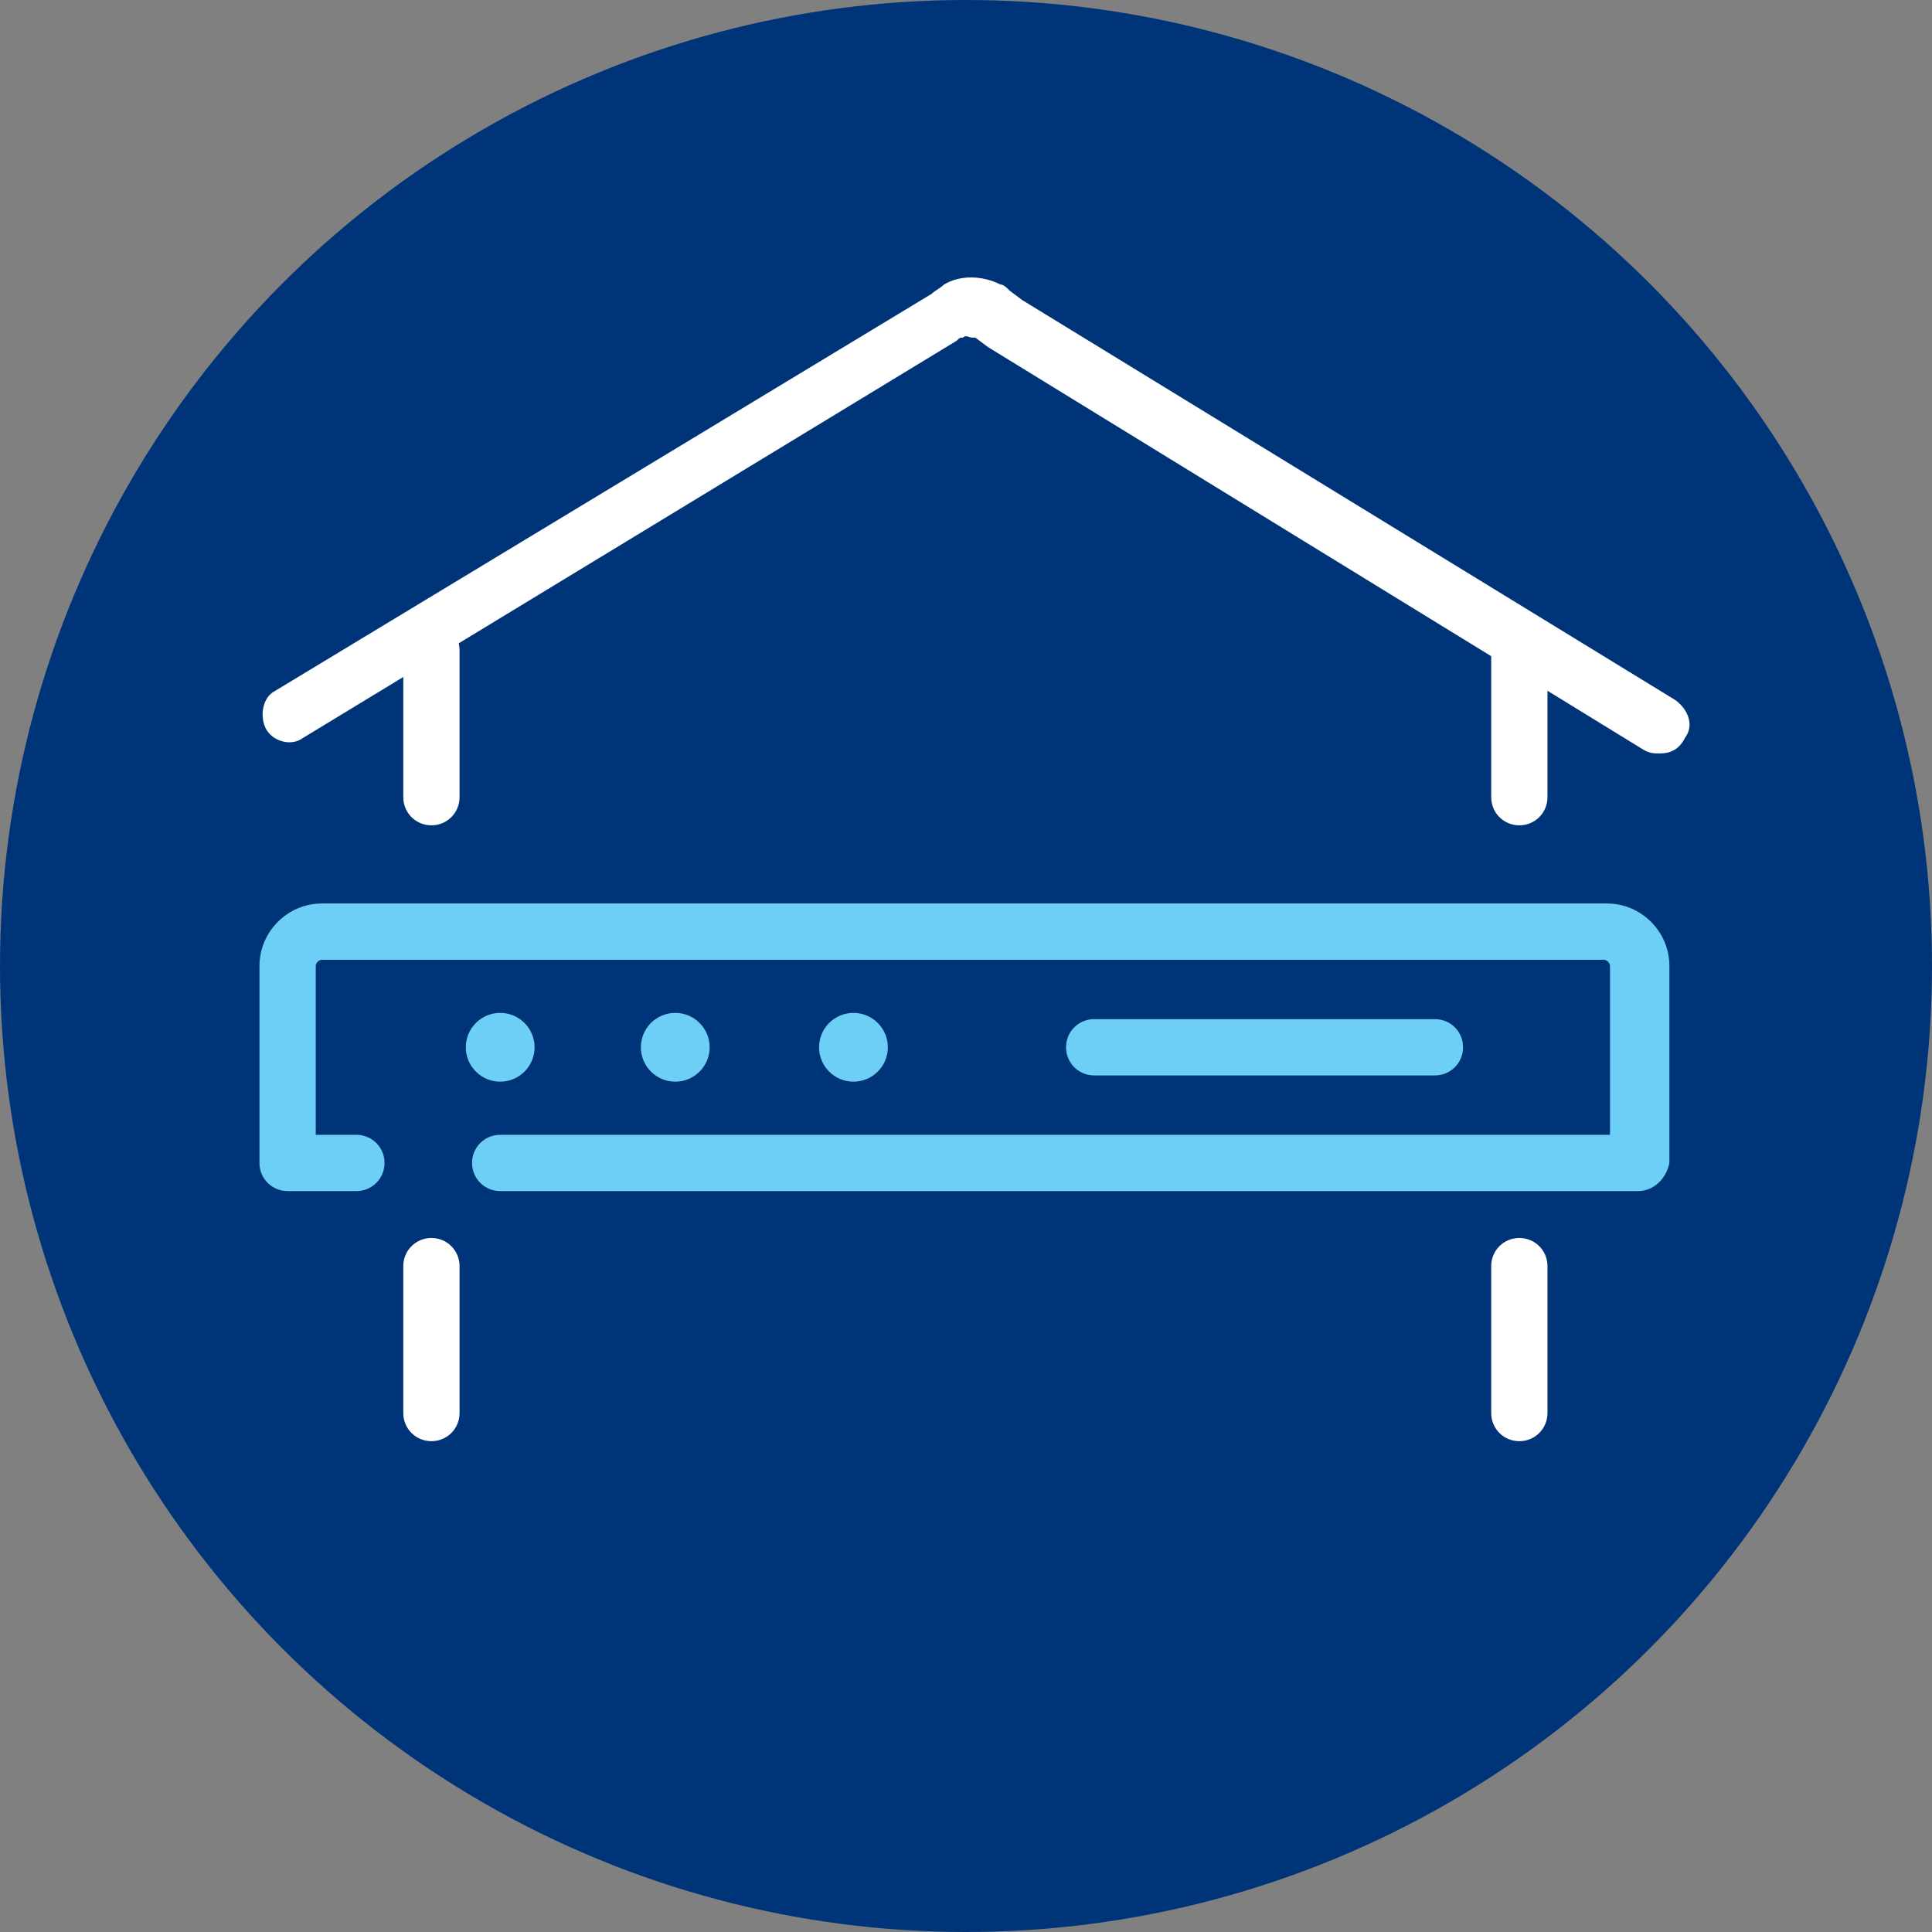 <svg xmlns="http://www.w3.org/2000/svg" xmlns:xlink="http://www.w3.org/1999/xlink" id="Layer_1" x="0px" y="0px" viewBox="0 0 61.8 61.8" style="enable-background:new 0 0 61.8 61.8;" xml:space="preserve"><rect x="0" y="0" width="61.8" height="61.8" fill="#808080" stroke="none"/><style type="text/css">	.st0{fill:#FF0000;}	.st1{fill:none;stroke:#0065BD;stroke-width:1.4;stroke-linecap:round;stroke-linejoin:round;stroke-miterlimit:10;}	.st2{fill:#0065B7;}	.st3{fill:#0065BD;}	.st4{fill:#FFFFFF;}	.st5{fill:none;stroke:#000000;stroke-width:1.4;stroke-linecap:round;stroke-linejoin:round;stroke-miterlimit:10;}	.st6{fill:none;stroke:#0065BD;stroke-width:1.4;stroke-miterlimit:10;}	.st7{fill:none;stroke:#6DCFF6;stroke-width:1.4;stroke-linecap:round;stroke-linejoin:round;stroke-miterlimit:10;}	.st8{fill:none;stroke:#0065BD;stroke-width:1.4;stroke-linejoin:round;stroke-miterlimit:10;}	.st9{fill:none;stroke:#81CCF0;stroke-width:1.4;stroke-linecap:round;stroke-linejoin:round;stroke-miterlimit:10;}			.st10{fill-rule:evenodd;clip-rule:evenodd;fill:none;stroke:#0065BD;stroke-width:1.4;stroke-linecap:round;stroke-linejoin:round;stroke-miterlimit:10;}	.st11{fill:none;stroke:#0065BD;stroke-width:1.4;stroke-linecap:round;stroke-miterlimit:10;}	.st12{fill:none;stroke:#0065BD;stroke-width:1.194;stroke-linecap:round;stroke-linejoin:round;stroke-miterlimit:10;}	.st13{fill:none;stroke:#0065BD;stroke-linecap:round;stroke-linejoin:round;stroke-miterlimit:10;}	.st14{fill:none;stroke:#5EB6E4;stroke-width:1.4;stroke-linecap:round;stroke-linejoin:round;stroke-miterlimit:10;}	.st15{fill:none;stroke:#FFFFFF;stroke-width:1.047;stroke-linecap:round;stroke-linejoin:round;stroke-miterlimit:10;}	.st16{fill:none;stroke:#C0C5C5;stroke-width:1.4;stroke-linecap:round;stroke-linejoin:round;stroke-miterlimit:10;}	.st17{fill:none;stroke:#FFFFFF;stroke-width:1.514;stroke-linecap:round;stroke-linejoin:round;stroke-miterlimit:10;}	.st18{fill:#E23029;}	.st19{fill:#FAD600;}	.st20{fill:#66B14B;}	.st21{fill:#61A848;}	.st22{fill:url(#SVGID_1_);}	.st23{fill:#EDCB00;}	.st24{fill:#D62F27;}	.st25{fill:url(#SVGID_00000028305535559990044170000013879002943145110202_);}	.st26{fill:#F0F0F0;}	.st27{fill:#DFDFDF;}	.st28{fill:url(#SVGID_00000119095492698510135760000005291900336562243727_);fill-opacity:0.2;}	.st29{fill-opacity:5.000000e-02;}	.st30{fill:#CA151E;}	.st31{fill:#F75153;}	.st32{fill:#A9A9A9;}	.st33{fill:#EBEBEB;}	.st34{fill:#3377B9;}	.st35{fill:#66749D;}	.st36{fill:#03B8D1;}	.st37{fill:none;}	.st38{fill:url(#path980_00000021807762619593759570000013558491898715615161_);}	.st39{fill:url(#path982_00000112611148594210091330000010614039666785872821_);}	.st40{fill:url(#path984_00000072277507133398290820000008295848846851555765_);}	.st41{fill:url(#path986_00000062905963793198545020000001388114665685070237_);}	.st42{fill:url(#path988_00000002349028394947432100000007151633642048065966_);}	.st43{fill:url(#path990_00000060032162270976959250000004955238377937036200_);}	.st44{fill:url(#path992_00000136376358228630507120000008098347804067395736_);}	.st45{fill:url(#path994_00000159441976387220433140000001385333984157238438_);}	.st46{fill:url(#path996_00000136402682982229717230000002873066843559827892_);}	.st47{fill:url(#path998_00000030475060677501937620000000632385741174308543_);}	.st48{fill:url(#path1000_00000145056110198587324700000010692056808584852149_);}	.st49{fill:url(#path1002_00000000926049462941359180000006257713656028408743_);}	.st50{fill-rule:evenodd;clip-rule:evenodd;fill:#63A7D9;}	.st51{fill:none;stroke:#000000;stroke-width:1.069;stroke-linecap:round;stroke-linejoin:round;stroke-miterlimit:10;}	.st52{fill:none;stroke:#000000;stroke-linecap:round;stroke-linejoin:round;stroke-miterlimit:10;}	.st53{fill:#757678;stroke:#000000;stroke-miterlimit:10;}	.st54{stroke:#000000;stroke-width:2;stroke-miterlimit:10;}	.st55{fill-rule:evenodd;clip-rule:evenodd;}	.st56{fill-rule:evenodd;clip-rule:evenodd;fill:#56A866;}	.st57{fill:#363B49;}	.st58{fill:none;stroke:#FF0000;stroke-width:1.547;stroke-linecap:round;stroke-linejoin:round;stroke-miterlimit:10;}	.st59{fill-rule:evenodd;clip-rule:evenodd;fill:#FF0000;}	.st60{fill:#B8B8B8;}	.st61{fill:#AA9B41;}	.st62{fill:#ECECEC;}	.st63{fill:#FFFF9F;}	.st64{fill:#434343;}	.st65{fill:#EFED5B;}	.st66{fill:#252523;}	.st67{fill:url(#SVGID_00000067940675119973635110000006534414588985222049_);}	.st68{fill:#3E8FF5;}	.st69{fill:#DEDEDE;}	.st70{fill:#000AAC;}	.st71{fill:#04A04A;}	.st72{fill:#FFCB58;}	.st73{fill:#1B1B1A;}	.st74{fill:none;stroke:#5EB3E1;stroke-linecap:round;stroke-linejoin:round;stroke-miterlimit:10;}	.st75{fill:none;stroke:#5EB6E4;stroke-linecap:round;stroke-linejoin:round;stroke-miterlimit:10;}	.st76{fill:none;stroke:#000000;stroke-linecap:round;stroke-linejoin:round;stroke-miterlimit:8;}			.st77{fill-rule:evenodd;clip-rule:evenodd;fill:none;stroke:#FFFFFF;stroke-width:1.047;stroke-linecap:round;stroke-linejoin:round;stroke-miterlimit:10;}	.st78{fill:none;stroke:#003478;stroke-width:2;stroke-linecap:round;stroke-linejoin:round;stroke-miterlimit:10;}			.st79{fill-rule:evenodd;clip-rule:evenodd;fill:none;stroke:#FFFFFF;stroke-width:1.4;stroke-linecap:round;stroke-linejoin:round;stroke-miterlimit:10;}	.st80{fill:none;stroke:#FFFFFF;stroke-width:1.4;stroke-linecap:round;stroke-linejoin:round;stroke-miterlimit:10;}	.st81{fill-rule:evenodd;clip-rule:evenodd;fill:none;stroke:#FFFFFF;stroke-width:1.4;stroke-linecap:round;stroke-miterlimit:8;}	.st82{fill:none;stroke:#FFFFFF;stroke-width:1.4;stroke-linecap:round;stroke-miterlimit:8;}	.st83{fill-rule:evenodd;clip-rule:evenodd;fill:#4CA8D9;}	.st84{fill:url(#SVGID_00000119118508786329445580000011385878941485816709_);}	.st85{fill:url(#SVGID_00000121245152416668570310000001518887959486776231_);}	.st86{opacity:0.41;fill:url(#SVGID_00000095329909934900196550000004832613561962797192_);enable-background:new    ;}	.st87{fill:url(#SVGID_00000171701086136228691950000004041899088888524723_);}	.st88{fill:url(#SVGID_00000178204970445190994000000016937720936123083688_);}	.st89{fill:#002C69;}	.st90{fill-rule:evenodd;clip-rule:evenodd;fill:none;stroke:#FFFFFF;stroke-width:2;stroke-linecap:round;stroke-miterlimit:10;}	.st91{fill:none;stroke:#FFFFFF;stroke-width:2;stroke-linecap:round;stroke-linejoin:round;stroke-miterlimit:10;}	.st92{fill:none;stroke:#FFFFFF;stroke-width:5;stroke-linecap:round;stroke-linejoin:round;stroke-miterlimit:10;}	.st93{fill:none;stroke:#6DCFF6;stroke-width:5;stroke-linecap:round;stroke-linejoin:round;stroke-miterlimit:10;}	.st94{fill:#6DCFF6;}			.st95{fill-rule:evenodd;clip-rule:evenodd;fill:none;stroke:#6DCFF6;stroke-width:2;stroke-linecap:round;stroke-linejoin:round;stroke-miterlimit:10;}	.st96{fill:none;stroke:#6DCFF6;stroke-width:2;stroke-linecap:round;stroke-linejoin:round;stroke-miterlimit:10;}	.st97{fill:#003478;}	.st98{opacity:0.3;fill:#626366;}	.st99{fill:url(#SVGID_00000094605672766948396450000003204633230591844287_);}	.st100{fill:url(#SVGID_00000057148407063152827750000005536507659928490138_);}	.st101{fill:#808C91;}	.st102{fill:url(#SVGID_00000158721789732959486690000006016748313864817822_);}	.st103{opacity:0.12;fill:#232121;}	.st104{fill:#4F4F51;}	.st105{fill:#A4C6D8;}	.st106{fill:#985B4B;}	.st107{fill:#5D7B6D;}	.st108{fill:#55A3F6;}	.st109{stroke:#003478;stroke-width:3;stroke-miterlimit:10;}	.st110{fill:url(#SVGID_00000052808987706554190040000012160479695963871383_);}	.st111{fill:url(#SVGID_00000078047061275520334200000004333359277857694394_);}	.st112{fill:#1B25FB;}	.st113{fill:none;stroke:#003478;stroke-width:1.5;stroke-linecap:round;stroke-linejoin:round;stroke-miterlimit:10;}	.st114{fill:none;stroke:#6DCFF6;stroke-linecap:round;stroke-linejoin:round;stroke-miterlimit:10;}			.st115{fill-rule:evenodd;clip-rule:evenodd;fill:none;stroke:#6DCFF6;stroke-linecap:round;stroke-linejoin:round;stroke-miterlimit:10;}			.st116{fill-rule:evenodd;clip-rule:evenodd;fill:none;stroke:#003478;stroke-width:1.5;stroke-linecap:round;stroke-linejoin:round;stroke-miterlimit:10;}	.st117{fill-rule:evenodd;clip-rule:evenodd;fill:#137EE5;}</style><circle class="st97" cx="30.9" cy="30.9" r="30.9"></circle><circle class="st94" cx="16" cy="33.5" r="1.1"></circle><circle class="st94" cx="21.6" cy="33.5" r="1.1"></circle><circle class="st94" cx="27.3" cy="33.5" r="1.1"></circle><g>	<path class="st4" d="M48.6,26.4c-0.5,0-0.9-0.4-0.9-0.9v-4.7c0-0.5,0.4-0.9,0.9-0.9s0.9,0.4,0.9,0.9v4.7   C49.5,26,49.1,26.4,48.6,26.4z"></path>	<path class="st4" d="M13.8,26.4c-0.5,0-0.9-0.4-0.9-0.9v-4.7c0-0.5,0.4-0.9,0.9-0.9s0.9,0.4,0.9,0.9v4.7   C14.7,26,14.3,26.4,13.8,26.4z"></path>	<path class="st4" d="M53.1,24.1c-0.2,0-0.3,0-0.5-0.1l-21-12.9l-0.4-0.3c0,0,0,0-0.1,0c-0.1,0-0.2-0.1-0.3,0c-0.1,0-0.1,0-0.2,0.1   L9.7,23.6c-0.4,0.3-1,0.1-1.2-0.3s-0.1-1,0.3-1.2l21-12.7c0.1-0.1,0.3-0.2,0.4-0.3c0.5-0.3,1.2-0.3,1.8,0c0.1,0,0.2,0.1,0.3,0.2   l0.4,0.3l20.9,12.8c0.4,0.3,0.6,0.8,0.3,1.2C53.7,24,53.4,24.1,53.1,24.1z"></path></g><path class="st94" d="M52.4,38.1H16c-0.5,0-0.9-0.4-0.9-0.9s0.4-0.9,0.9-0.9h35.5v-5.4c0-0.1-0.1-0.2-0.2-0.2H10.3  c-0.1,0-0.2,0.1-0.2,0.2v5.4h1.3c0.5,0,0.9,0.4,0.9,0.9s-0.4,0.9-0.9,0.9H9.2c-0.5,0-0.9-0.4-0.9-0.9v-6.3c0-1.1,0.9-2,2-2h41.1  c1.1,0,2,0.9,2,2v6.3C53.3,37.7,52.9,38.1,52.4,38.1z"></path><path class="st94" d="M45.9,34.4H35c-0.5,0-0.9-0.4-0.9-0.9s0.4-0.9,0.9-0.9h10.9c0.5,0,0.9,0.4,0.9,0.9S46.4,34.4,45.9,34.4z"></path><path class="st4" d="M48.6,46.1c-0.5,0-0.9-0.4-0.9-0.9v-4.7c0-0.5,0.4-0.9,0.9-0.9s0.9,0.4,0.9,0.9v4.7  C49.5,45.7,49.1,46.1,48.6,46.1z"></path><path class="st4" d="M13.8,46.1c-0.5,0-0.9-0.4-0.9-0.9v-4.7c0-0.5,0.4-0.9,0.9-0.9s0.9,0.4,0.9,0.9v4.7  C14.7,45.7,14.3,46.1,13.8,46.1z"></path></svg>